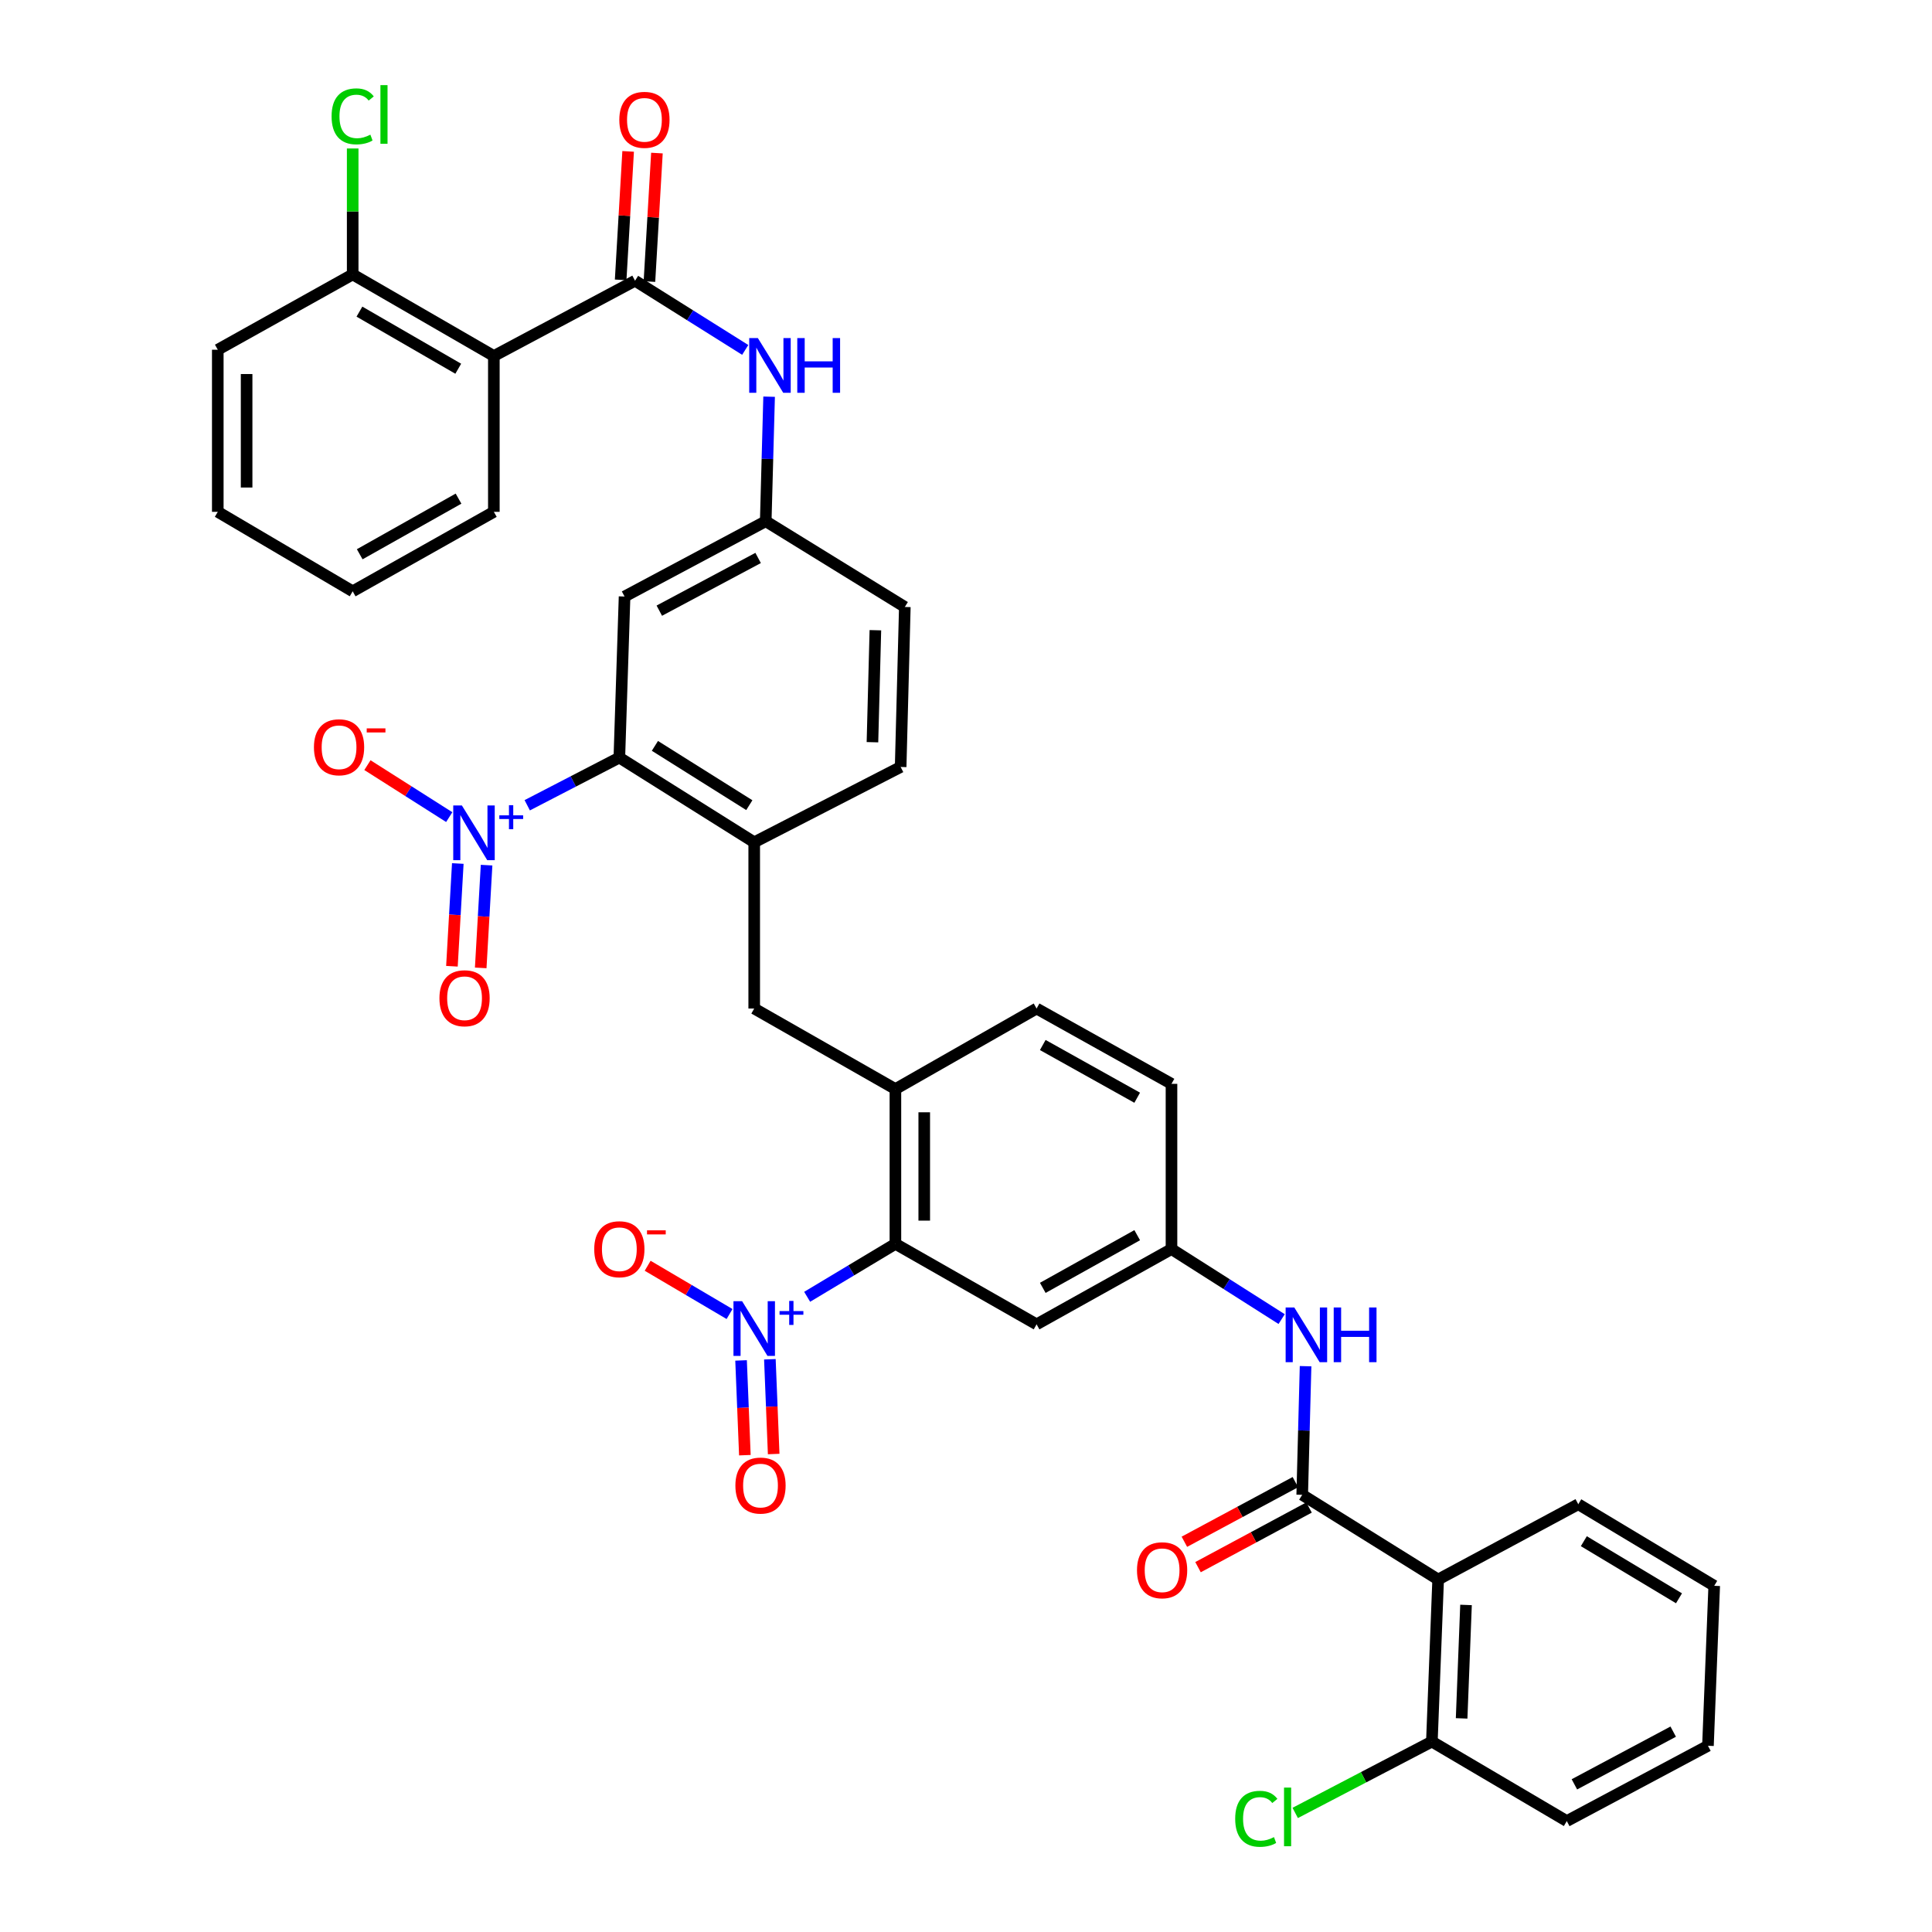<?xml version='1.0' encoding='iso-8859-1'?>
<svg version='1.1' baseProfile='full'
              xmlns='http://www.w3.org/2000/svg'
                      xmlns:rdkit='http://www.rdkit.org/xml'
                      xmlns:xlink='http://www.w3.org/1999/xlink'
                  xml:space='preserve'
width='1000px' height='1000px' viewBox='0 0 1000 1000'>
<!-- END OF HEADER -->
<rect style='opacity:1.0;fill:#FFFFFF;stroke:none' width='1000' height='1000' x='0' y='0'> </rect>
<path class='bond-3' d='M 417.779,671.223 L 440.621,657.518' style='fill:none;fill-rule:evenodd;stroke:#0000FF;stroke-width:6px;stroke-linecap:butt;stroke-linejoin:miter;stroke-opacity:1' />
<path class='bond-3' d='M 440.621,657.518 L 463.463,643.813' style='fill:none;fill-rule:evenodd;stroke:#000000;stroke-width:6px;stroke-linecap:butt;stroke-linejoin:miter;stroke-opacity:1' />
<path class='bond-14' d='M 377.614,680.138 L 356.421,667.646' style='fill:none;fill-rule:evenodd;stroke:#0000FF;stroke-width:6px;stroke-linecap:butt;stroke-linejoin:miter;stroke-opacity:1' />
<path class='bond-14' d='M 356.421,667.646 L 335.228,655.154' style='fill:none;fill-rule:evenodd;stroke:#FF0000;stroke-width:6px;stroke-linecap:butt;stroke-linejoin:miter;stroke-opacity:1' />
<path class='bond-16' d='M 383.574,704.153 L 384.559,728.676' style='fill:none;fill-rule:evenodd;stroke:#0000FF;stroke-width:6px;stroke-linecap:butt;stroke-linejoin:miter;stroke-opacity:1' />
<path class='bond-16' d='M 384.559,728.676 L 385.543,753.199' style='fill:none;fill-rule:evenodd;stroke:#FF0000;stroke-width:6px;stroke-linecap:butt;stroke-linejoin:miter;stroke-opacity:1' />
<path class='bond-16' d='M 398.486,703.555 L 399.47,728.077' style='fill:none;fill-rule:evenodd;stroke:#0000FF;stroke-width:6px;stroke-linecap:butt;stroke-linejoin:miter;stroke-opacity:1' />
<path class='bond-16' d='M 399.47,728.077 L 400.454,752.6' style='fill:none;fill-rule:evenodd;stroke:#FF0000;stroke-width:6px;stroke-linecap:butt;stroke-linejoin:miter;stroke-opacity:1' />
<path class='bond-0' d='M 272.897,416.804 L 296.735,404.464' style='fill:none;fill-rule:evenodd;stroke:#0000FF;stroke-width:6px;stroke-linecap:butt;stroke-linejoin:miter;stroke-opacity:1' />
<path class='bond-0' d='M 296.735,404.464 L 320.572,392.123' style='fill:none;fill-rule:evenodd;stroke:#000000;stroke-width:6px;stroke-linecap:butt;stroke-linejoin:miter;stroke-opacity:1' />
<path class='bond-15' d='M 232.525,422.936 L 211.354,409.485' style='fill:none;fill-rule:evenodd;stroke:#0000FF;stroke-width:6px;stroke-linecap:butt;stroke-linejoin:miter;stroke-opacity:1' />
<path class='bond-15' d='M 211.354,409.485 L 190.182,396.034' style='fill:none;fill-rule:evenodd;stroke:#FF0000;stroke-width:6px;stroke-linecap:butt;stroke-linejoin:miter;stroke-opacity:1' />
<path class='bond-17' d='M 236.954,446.95 L 235.436,473.54' style='fill:none;fill-rule:evenodd;stroke:#0000FF;stroke-width:6px;stroke-linecap:butt;stroke-linejoin:miter;stroke-opacity:1' />
<path class='bond-17' d='M 235.436,473.54 L 233.918,500.13' style='fill:none;fill-rule:evenodd;stroke:#FF0000;stroke-width:6px;stroke-linecap:butt;stroke-linejoin:miter;stroke-opacity:1' />
<path class='bond-17' d='M 251.853,447.8 L 250.335,474.39' style='fill:none;fill-rule:evenodd;stroke:#0000FF;stroke-width:6px;stroke-linecap:butt;stroke-linejoin:miter;stroke-opacity:1' />
<path class='bond-17' d='M 250.335,474.39 L 248.817,500.98' style='fill:none;fill-rule:evenodd;stroke:#FF0000;stroke-width:6px;stroke-linecap:butt;stroke-linejoin:miter;stroke-opacity:1' />
<path class='bond-1' d='M 328.697,145.301 L 357.213,163.206' style='fill:none;fill-rule:evenodd;stroke:#000000;stroke-width:6px;stroke-linecap:butt;stroke-linejoin:miter;stroke-opacity:1' />
<path class='bond-1' d='M 357.213,163.206 L 385.728,181.112' style='fill:none;fill-rule:evenodd;stroke:#0000FF;stroke-width:6px;stroke-linecap:butt;stroke-linejoin:miter;stroke-opacity:1' />
<path class='bond-5' d='M 328.697,145.301 L 255.615,184.267' style='fill:none;fill-rule:evenodd;stroke:#000000;stroke-width:6px;stroke-linecap:butt;stroke-linejoin:miter;stroke-opacity:1' />
<path class='bond-22' d='M 336.146,145.735 L 338.084,112.481' style='fill:none;fill-rule:evenodd;stroke:#000000;stroke-width:6px;stroke-linecap:butt;stroke-linejoin:miter;stroke-opacity:1' />
<path class='bond-22' d='M 338.084,112.481 L 340.023,79.227' style='fill:none;fill-rule:evenodd;stroke:#FF0000;stroke-width:6px;stroke-linecap:butt;stroke-linejoin:miter;stroke-opacity:1' />
<path class='bond-22' d='M 321.248,144.866 L 323.186,111.613' style='fill:none;fill-rule:evenodd;stroke:#000000;stroke-width:6px;stroke-linecap:butt;stroke-linejoin:miter;stroke-opacity:1' />
<path class='bond-22' d='M 323.186,111.613 L 325.125,78.359' style='fill:none;fill-rule:evenodd;stroke:#FF0000;stroke-width:6px;stroke-linecap:butt;stroke-linejoin:miter;stroke-opacity:1' />
<path class='bond-2' d='M 674.022,773.712 L 674.892,740.424' style='fill:none;fill-rule:evenodd;stroke:#000000;stroke-width:6px;stroke-linecap:butt;stroke-linejoin:miter;stroke-opacity:1' />
<path class='bond-2' d='M 674.892,740.424 L 675.762,707.135' style='fill:none;fill-rule:evenodd;stroke:#0000FF;stroke-width:6px;stroke-linecap:butt;stroke-linejoin:miter;stroke-opacity:1' />
<path class='bond-6' d='M 674.022,773.712 L 744.385,817.553' style='fill:none;fill-rule:evenodd;stroke:#000000;stroke-width:6px;stroke-linecap:butt;stroke-linejoin:miter;stroke-opacity:1' />
<path class='bond-23' d='M 670.49,767.139 L 641.76,782.577' style='fill:none;fill-rule:evenodd;stroke:#000000;stroke-width:6px;stroke-linecap:butt;stroke-linejoin:miter;stroke-opacity:1' />
<path class='bond-23' d='M 641.76,782.577 L 613.03,798.014' style='fill:none;fill-rule:evenodd;stroke:#FF0000;stroke-width:6px;stroke-linecap:butt;stroke-linejoin:miter;stroke-opacity:1' />
<path class='bond-23' d='M 677.554,780.285 L 648.824,795.723' style='fill:none;fill-rule:evenodd;stroke:#000000;stroke-width:6px;stroke-linecap:butt;stroke-linejoin:miter;stroke-opacity:1' />
<path class='bond-23' d='M 648.824,795.723 L 620.093,811.16' style='fill:none;fill-rule:evenodd;stroke:#FF0000;stroke-width:6px;stroke-linecap:butt;stroke-linejoin:miter;stroke-opacity:1' />
<path class='bond-7' d='M 463.463,643.813 L 463.463,563.7' style='fill:none;fill-rule:evenodd;stroke:#000000;stroke-width:6px;stroke-linecap:butt;stroke-linejoin:miter;stroke-opacity:1' />
<path class='bond-7' d='M 478.386,631.796 L 478.386,575.717' style='fill:none;fill-rule:evenodd;stroke:#000000;stroke-width:6px;stroke-linecap:butt;stroke-linejoin:miter;stroke-opacity:1' />
<path class='bond-12' d='M 463.463,643.813 L 536.537,685.474' style='fill:none;fill-rule:evenodd;stroke:#000000;stroke-width:6px;stroke-linecap:butt;stroke-linejoin:miter;stroke-opacity:1' />
<path class='bond-4' d='M 320.572,392.123 L 390.38,435.965' style='fill:none;fill-rule:evenodd;stroke:#000000;stroke-width:6px;stroke-linecap:butt;stroke-linejoin:miter;stroke-opacity:1' />
<path class='bond-4' d='M 338.98,386.062 L 387.846,416.751' style='fill:none;fill-rule:evenodd;stroke:#000000;stroke-width:6px;stroke-linecap:butt;stroke-linejoin:miter;stroke-opacity:1' />
<path class='bond-13' d='M 320.572,392.123 L 323.275,308.76' style='fill:none;fill-rule:evenodd;stroke:#000000;stroke-width:6px;stroke-linecap:butt;stroke-linejoin:miter;stroke-opacity:1' />
<path class='bond-20' d='M 255.615,184.267 L 182.548,142.042' style='fill:none;fill-rule:evenodd;stroke:#000000;stroke-width:6px;stroke-linecap:butt;stroke-linejoin:miter;stroke-opacity:1' />
<path class='bond-20' d='M 237.188,190.854 L 186.041,161.297' style='fill:none;fill-rule:evenodd;stroke:#000000;stroke-width:6px;stroke-linecap:butt;stroke-linejoin:miter;stroke-opacity:1' />
<path class='bond-30' d='M 255.615,184.267 L 255.615,264.927' style='fill:none;fill-rule:evenodd;stroke:#000000;stroke-width:6px;stroke-linecap:butt;stroke-linejoin:miter;stroke-opacity:1' />
<path class='bond-21' d='M 744.385,817.553 L 741.136,901.439' style='fill:none;fill-rule:evenodd;stroke:#000000;stroke-width:6px;stroke-linecap:butt;stroke-linejoin:miter;stroke-opacity:1' />
<path class='bond-21' d='M 758.81,830.714 L 756.535,889.434' style='fill:none;fill-rule:evenodd;stroke:#000000;stroke-width:6px;stroke-linecap:butt;stroke-linejoin:miter;stroke-opacity:1' />
<path class='bond-31' d='M 744.385,817.553 L 816.913,778.587' style='fill:none;fill-rule:evenodd;stroke:#000000;stroke-width:6px;stroke-linecap:butt;stroke-linejoin:miter;stroke-opacity:1' />
<path class='bond-11' d='M 463.463,563.7 L 390.38,522.014' style='fill:none;fill-rule:evenodd;stroke:#000000;stroke-width:6px;stroke-linecap:butt;stroke-linejoin:miter;stroke-opacity:1' />
<path class='bond-24' d='M 463.463,563.7 L 536.537,522.014' style='fill:none;fill-rule:evenodd;stroke:#000000;stroke-width:6px;stroke-linecap:butt;stroke-linejoin:miter;stroke-opacity:1' />
<path class='bond-8' d='M 390.38,435.965 L 390.38,522.014' style='fill:none;fill-rule:evenodd;stroke:#000000;stroke-width:6px;stroke-linecap:butt;stroke-linejoin:miter;stroke-opacity:1' />
<path class='bond-25' d='M 390.38,435.965 L 466.174,396.982' style='fill:none;fill-rule:evenodd;stroke:#000000;stroke-width:6px;stroke-linecap:butt;stroke-linejoin:miter;stroke-opacity:1' />
<path class='bond-9' d='M 398.091,205.327 L 397.216,237.556' style='fill:none;fill-rule:evenodd;stroke:#0000FF;stroke-width:6px;stroke-linecap:butt;stroke-linejoin:miter;stroke-opacity:1' />
<path class='bond-9' d='M 397.216,237.556 L 396.341,269.786' style='fill:none;fill-rule:evenodd;stroke:#000000;stroke-width:6px;stroke-linecap:butt;stroke-linejoin:miter;stroke-opacity:1' />
<path class='bond-10' d='M 663.378,682.762 L 634.87,664.639' style='fill:none;fill-rule:evenodd;stroke:#0000FF;stroke-width:6px;stroke-linecap:butt;stroke-linejoin:miter;stroke-opacity:1' />
<path class='bond-10' d='M 634.87,664.639 L 606.362,646.516' style='fill:none;fill-rule:evenodd;stroke:#000000;stroke-width:6px;stroke-linecap:butt;stroke-linejoin:miter;stroke-opacity:1' />
<path class='bond-18' d='M 536.537,685.474 L 606.362,646.516' style='fill:none;fill-rule:evenodd;stroke:#000000;stroke-width:6px;stroke-linecap:butt;stroke-linejoin:miter;stroke-opacity:1' />
<path class='bond-18' d='M 539.74,666.598 L 588.617,639.328' style='fill:none;fill-rule:evenodd;stroke:#000000;stroke-width:6px;stroke-linecap:butt;stroke-linejoin:miter;stroke-opacity:1' />
<path class='bond-39' d='M 323.275,308.76 L 396.341,269.786' style='fill:none;fill-rule:evenodd;stroke:#000000;stroke-width:6px;stroke-linecap:butt;stroke-linejoin:miter;stroke-opacity:1' />
<path class='bond-39' d='M 341.259,316.081 L 392.405,288.799' style='fill:none;fill-rule:evenodd;stroke:#000000;stroke-width:6px;stroke-linecap:butt;stroke-linejoin:miter;stroke-opacity:1' />
<path class='bond-27' d='M 606.362,646.516 L 606.362,560.997' style='fill:none;fill-rule:evenodd;stroke:#000000;stroke-width:6px;stroke-linecap:butt;stroke-linejoin:miter;stroke-opacity:1' />
<path class='bond-19' d='M 396.341,269.786 L 468.338,314.166' style='fill:none;fill-rule:evenodd;stroke:#000000;stroke-width:6px;stroke-linecap:butt;stroke-linejoin:miter;stroke-opacity:1' />
<path class='bond-29' d='M 182.548,142.042 L 182.548,109.448' style='fill:none;fill-rule:evenodd;stroke:#000000;stroke-width:6px;stroke-linecap:butt;stroke-linejoin:miter;stroke-opacity:1' />
<path class='bond-29' d='M 182.548,109.448 L 182.548,76.853' style='fill:none;fill-rule:evenodd;stroke:#00CC00;stroke-width:6px;stroke-linecap:butt;stroke-linejoin:miter;stroke-opacity:1' />
<path class='bond-33' d='M 182.548,142.042 L 112.724,181.017' style='fill:none;fill-rule:evenodd;stroke:#000000;stroke-width:6px;stroke-linecap:butt;stroke-linejoin:miter;stroke-opacity:1' />
<path class='bond-28' d='M 741.136,901.439 L 705.767,919.904' style='fill:none;fill-rule:evenodd;stroke:#000000;stroke-width:6px;stroke-linecap:butt;stroke-linejoin:miter;stroke-opacity:1' />
<path class='bond-28' d='M 705.767,919.904 L 670.399,938.37' style='fill:none;fill-rule:evenodd;stroke:#00CC00;stroke-width:6px;stroke-linecap:butt;stroke-linejoin:miter;stroke-opacity:1' />
<path class='bond-32' d='M 741.136,901.439 L 810.968,942.586' style='fill:none;fill-rule:evenodd;stroke:#000000;stroke-width:6px;stroke-linecap:butt;stroke-linejoin:miter;stroke-opacity:1' />
<path class='bond-38' d='M 536.537,522.014 L 606.362,560.997' style='fill:none;fill-rule:evenodd;stroke:#000000;stroke-width:6px;stroke-linecap:butt;stroke-linejoin:miter;stroke-opacity:1' />
<path class='bond-38' d='M 539.736,540.892 L 588.613,568.18' style='fill:none;fill-rule:evenodd;stroke:#000000;stroke-width:6px;stroke-linecap:butt;stroke-linejoin:miter;stroke-opacity:1' />
<path class='bond-26' d='M 466.174,396.982 L 468.338,314.166' style='fill:none;fill-rule:evenodd;stroke:#000000;stroke-width:6px;stroke-linecap:butt;stroke-linejoin:miter;stroke-opacity:1' />
<path class='bond-26' d='M 451.58,384.17 L 453.095,326.198' style='fill:none;fill-rule:evenodd;stroke:#000000;stroke-width:6px;stroke-linecap:butt;stroke-linejoin:miter;stroke-opacity:1' />
<path class='bond-35' d='M 255.615,264.927 L 182.548,306.058' style='fill:none;fill-rule:evenodd;stroke:#000000;stroke-width:6px;stroke-linecap:butt;stroke-linejoin:miter;stroke-opacity:1' />
<path class='bond-35' d='M 237.334,258.092 L 186.188,286.884' style='fill:none;fill-rule:evenodd;stroke:#000000;stroke-width:6px;stroke-linecap:butt;stroke-linejoin:miter;stroke-opacity:1' />
<path class='bond-34' d='M 816.913,778.587 L 887.276,820.812' style='fill:none;fill-rule:evenodd;stroke:#000000;stroke-width:6px;stroke-linecap:butt;stroke-linejoin:miter;stroke-opacity:1' />
<path class='bond-34' d='M 819.788,797.717 L 869.043,827.274' style='fill:none;fill-rule:evenodd;stroke:#000000;stroke-width:6px;stroke-linecap:butt;stroke-linejoin:miter;stroke-opacity:1' />
<path class='bond-40' d='M 810.968,942.586 L 884.034,903.611' style='fill:none;fill-rule:evenodd;stroke:#000000;stroke-width:6px;stroke-linecap:butt;stroke-linejoin:miter;stroke-opacity:1' />
<path class='bond-40' d='M 814.905,923.572 L 866.051,896.29' style='fill:none;fill-rule:evenodd;stroke:#000000;stroke-width:6px;stroke-linecap:butt;stroke-linejoin:miter;stroke-opacity:1' />
<path class='bond-41' d='M 112.724,181.017 L 112.724,264.927' style='fill:none;fill-rule:evenodd;stroke:#000000;stroke-width:6px;stroke-linecap:butt;stroke-linejoin:miter;stroke-opacity:1' />
<path class='bond-41' d='M 127.647,193.604 L 127.647,252.341' style='fill:none;fill-rule:evenodd;stroke:#000000;stroke-width:6px;stroke-linecap:butt;stroke-linejoin:miter;stroke-opacity:1' />
<path class='bond-37' d='M 887.276,820.812 L 884.034,903.611' style='fill:none;fill-rule:evenodd;stroke:#000000;stroke-width:6px;stroke-linecap:butt;stroke-linejoin:miter;stroke-opacity:1' />
<path class='bond-36' d='M 182.548,306.058 L 112.724,264.927' style='fill:none;fill-rule:evenodd;stroke:#000000;stroke-width:6px;stroke-linecap:butt;stroke-linejoin:miter;stroke-opacity:1' />
<path  class='atom-0' d='M 384.12 673.503
L 393.4 688.503
Q 394.32 689.983, 395.8 692.663
Q 397.28 695.343, 397.36 695.503
L 397.36 673.503
L 401.12 673.503
L 401.12 701.823
L 397.24 701.823
L 387.28 685.423
Q 386.12 683.503, 384.88 681.303
Q 383.68 679.103, 383.32 678.423
L 383.32 701.823
L 379.64 701.823
L 379.64 673.503
L 384.12 673.503
' fill='#0000FF'/>
<path  class='atom-0' d='M 403.496 678.608
L 408.486 678.608
L 408.486 673.354
L 410.703 673.354
L 410.703 678.608
L 415.825 678.608
L 415.825 680.508
L 410.703 680.508
L 410.703 685.788
L 408.486 685.788
L 408.486 680.508
L 403.496 680.508
L 403.496 678.608
' fill='#0000FF'/>
<path  class='atom-1' d='M 239.074 416.913
L 248.354 431.913
Q 249.274 433.393, 250.754 436.073
Q 252.234 438.753, 252.314 438.913
L 252.314 416.913
L 256.074 416.913
L 256.074 445.233
L 252.194 445.233
L 242.234 428.833
Q 241.074 426.913, 239.834 424.713
Q 238.634 422.513, 238.274 421.833
L 238.274 445.233
L 234.594 445.233
L 234.594 416.913
L 239.074 416.913
' fill='#0000FF'/>
<path  class='atom-1' d='M 258.45 422.018
L 263.44 422.018
L 263.44 416.764
L 265.657 416.764
L 265.657 422.018
L 270.779 422.018
L 270.779 423.919
L 265.657 423.919
L 265.657 429.199
L 263.44 429.199
L 263.44 423.919
L 258.45 423.919
L 258.45 422.018
' fill='#0000FF'/>
<path  class='atom-10' d='M 392.27 174.99
L 401.55 189.99
Q 402.47 191.47, 403.95 194.15
Q 405.43 196.83, 405.51 196.99
L 405.51 174.99
L 409.27 174.99
L 409.27 203.31
L 405.39 203.31
L 395.43 186.91
Q 394.27 184.99, 393.03 182.79
Q 391.83 180.59, 391.47 179.91
L 391.47 203.31
L 387.79 203.31
L 387.79 174.99
L 392.27 174.99
' fill='#0000FF'/>
<path  class='atom-10' d='M 412.67 174.99
L 416.51 174.99
L 416.51 187.03
L 430.99 187.03
L 430.99 174.99
L 434.83 174.99
L 434.83 203.31
L 430.99 203.31
L 430.99 190.23
L 416.51 190.23
L 416.51 203.31
L 412.67 203.31
L 412.67 174.99
' fill='#0000FF'/>
<path  class='atom-11' d='M 669.926 676.744
L 679.206 691.744
Q 680.126 693.224, 681.606 695.904
Q 683.086 698.584, 683.166 698.744
L 683.166 676.744
L 686.926 676.744
L 686.926 705.064
L 683.046 705.064
L 673.086 688.664
Q 671.926 686.744, 670.686 684.544
Q 669.486 682.344, 669.126 681.664
L 669.126 705.064
L 665.446 705.064
L 665.446 676.744
L 669.926 676.744
' fill='#0000FF'/>
<path  class='atom-11' d='M 690.326 676.744
L 694.166 676.744
L 694.166 688.784
L 708.646 688.784
L 708.646 676.744
L 712.486 676.744
L 712.486 705.064
L 708.646 705.064
L 708.646 691.984
L 694.166 691.984
L 694.166 705.064
L 690.326 705.064
L 690.326 676.744
' fill='#0000FF'/>
<path  class='atom-15' d='M 307.572 646.596
Q 307.572 639.796, 310.932 635.996
Q 314.292 632.196, 320.572 632.196
Q 326.852 632.196, 330.212 635.996
Q 333.572 639.796, 333.572 646.596
Q 333.572 653.476, 330.172 657.396
Q 326.772 661.276, 320.572 661.276
Q 314.332 661.276, 310.932 657.396
Q 307.572 653.516, 307.572 646.596
M 320.572 658.076
Q 324.892 658.076, 327.212 655.196
Q 329.572 652.276, 329.572 646.596
Q 329.572 641.036, 327.212 638.236
Q 324.892 635.396, 320.572 635.396
Q 316.252 635.396, 313.892 638.196
Q 311.572 640.996, 311.572 646.596
Q 311.572 652.316, 313.892 655.196
Q 316.252 658.076, 320.572 658.076
' fill='#FF0000'/>
<path  class='atom-15' d='M 334.892 636.818
L 344.581 636.818
L 344.581 638.93
L 334.892 638.93
L 334.892 636.818
' fill='#FF0000'/>
<path  class='atom-16' d='M 162.493 386.781
Q 162.493 379.981, 165.853 376.181
Q 169.213 372.381, 175.493 372.381
Q 181.773 372.381, 185.133 376.181
Q 188.493 379.981, 188.493 386.781
Q 188.493 393.661, 185.093 397.581
Q 181.693 401.461, 175.493 401.461
Q 169.253 401.461, 165.853 397.581
Q 162.493 393.701, 162.493 386.781
M 175.493 398.261
Q 179.813 398.261, 182.133 395.381
Q 184.493 392.461, 184.493 386.781
Q 184.493 381.221, 182.133 378.421
Q 179.813 375.581, 175.493 375.581
Q 171.173 375.581, 168.813 378.381
Q 166.493 381.181, 166.493 386.781
Q 166.493 392.501, 168.813 395.381
Q 171.173 398.261, 175.493 398.261
' fill='#FF0000'/>
<path  class='atom-16' d='M 189.813 377.004
L 199.502 377.004
L 199.502 379.116
L 189.813 379.116
L 189.813 377.004
' fill='#FF0000'/>
<path  class='atom-17' d='M 380.638 768.925
Q 380.638 762.125, 383.998 758.325
Q 387.358 754.525, 393.638 754.525
Q 399.918 754.525, 403.278 758.325
Q 406.638 762.125, 406.638 768.925
Q 406.638 775.805, 403.238 779.725
Q 399.838 783.605, 393.638 783.605
Q 387.398 783.605, 383.998 779.725
Q 380.638 775.845, 380.638 768.925
M 393.638 780.405
Q 397.958 780.405, 400.278 777.525
Q 402.638 774.605, 402.638 768.925
Q 402.638 763.365, 400.278 760.565
Q 397.958 757.725, 393.638 757.725
Q 389.318 757.725, 386.958 760.525
Q 384.638 763.325, 384.638 768.925
Q 384.638 774.645, 386.958 777.525
Q 389.318 780.405, 393.638 780.405
' fill='#FF0000'/>
<path  class='atom-18' d='M 227.451 516.689
Q 227.451 509.889, 230.811 506.089
Q 234.171 502.289, 240.451 502.289
Q 246.731 502.289, 250.091 506.089
Q 253.451 509.889, 253.451 516.689
Q 253.451 523.569, 250.051 527.489
Q 246.651 531.369, 240.451 531.369
Q 234.211 531.369, 230.811 527.489
Q 227.451 523.609, 227.451 516.689
M 240.451 528.169
Q 244.771 528.169, 247.091 525.289
Q 249.451 522.369, 249.451 516.689
Q 249.451 511.129, 247.091 508.329
Q 244.771 505.489, 240.451 505.489
Q 236.131 505.489, 233.771 508.289
Q 231.451 511.089, 231.451 516.689
Q 231.451 522.409, 233.771 525.289
Q 236.131 528.169, 240.451 528.169
' fill='#FF0000'/>
<path  class='atom-23' d='M 320.556 62.026
Q 320.556 55.226, 323.916 51.426
Q 327.276 47.626, 333.556 47.626
Q 339.836 47.626, 343.196 51.426
Q 346.556 55.226, 346.556 62.026
Q 346.556 68.906, 343.156 72.826
Q 339.756 76.706, 333.556 76.706
Q 327.316 76.706, 323.916 72.826
Q 320.556 68.946, 320.556 62.026
M 333.556 73.506
Q 337.876 73.506, 340.196 70.626
Q 342.556 67.706, 342.556 62.026
Q 342.556 56.466, 340.196 53.666
Q 337.876 50.826, 333.556 50.826
Q 329.236 50.826, 326.876 53.626
Q 324.556 56.426, 324.556 62.026
Q 324.556 67.746, 326.876 70.626
Q 329.236 73.506, 333.556 73.506
' fill='#FF0000'/>
<path  class='atom-24' d='M 588.503 812.758
Q 588.503 805.958, 591.863 802.158
Q 595.223 798.358, 601.503 798.358
Q 607.783 798.358, 611.143 802.158
Q 614.503 805.958, 614.503 812.758
Q 614.503 819.638, 611.103 823.558
Q 607.703 827.438, 601.503 827.438
Q 595.263 827.438, 591.863 823.558
Q 588.503 819.678, 588.503 812.758
M 601.503 824.238
Q 605.823 824.238, 608.143 821.358
Q 610.503 818.438, 610.503 812.758
Q 610.503 807.198, 608.143 804.398
Q 605.823 801.558, 601.503 801.558
Q 597.183 801.558, 594.823 804.358
Q 592.503 807.158, 592.503 812.758
Q 592.503 818.478, 594.823 821.358
Q 597.183 824.238, 601.503 824.238
' fill='#FF0000'/>
<path  class='atom-29' d='M 639.333 941.41
Q 639.333 934.37, 642.613 930.69
Q 645.933 926.97, 652.213 926.97
Q 658.053 926.97, 661.173 931.09
L 658.533 933.25
Q 656.253 930.25, 652.213 930.25
Q 647.933 930.25, 645.653 933.13
Q 643.413 935.97, 643.413 941.41
Q 643.413 947.01, 645.733 949.89
Q 648.093 952.77, 652.653 952.77
Q 655.773 952.77, 659.413 950.89
L 660.533 953.89
Q 659.053 954.85, 656.813 955.41
Q 654.573 955.97, 652.093 955.97
Q 645.933 955.97, 642.613 952.21
Q 639.333 948.45, 639.333 941.41
' fill='#00CC00'/>
<path  class='atom-29' d='M 664.613 925.25
L 668.293 925.25
L 668.293 955.61
L 664.613 955.61
L 664.613 925.25
' fill='#00CC00'/>
<path  class='atom-30' d='M 171.628 60.223
Q 171.628 53.183, 174.908 49.503
Q 178.228 45.783, 184.508 45.783
Q 190.348 45.783, 193.468 49.903
L 190.828 52.063
Q 188.548 49.063, 184.508 49.063
Q 180.228 49.063, 177.948 51.943
Q 175.708 54.783, 175.708 60.223
Q 175.708 65.823, 178.028 68.703
Q 180.388 71.583, 184.948 71.583
Q 188.068 71.583, 191.708 69.703
L 192.828 72.703
Q 191.348 73.663, 189.108 74.223
Q 186.868 74.783, 184.388 74.783
Q 178.228 74.783, 174.908 71.023
Q 171.628 67.263, 171.628 60.223
' fill='#00CC00'/>
<path  class='atom-30' d='M 196.908 44.063
L 200.588 44.063
L 200.588 74.423
L 196.908 74.423
L 196.908 44.063
' fill='#00CC00'/>
</svg>
